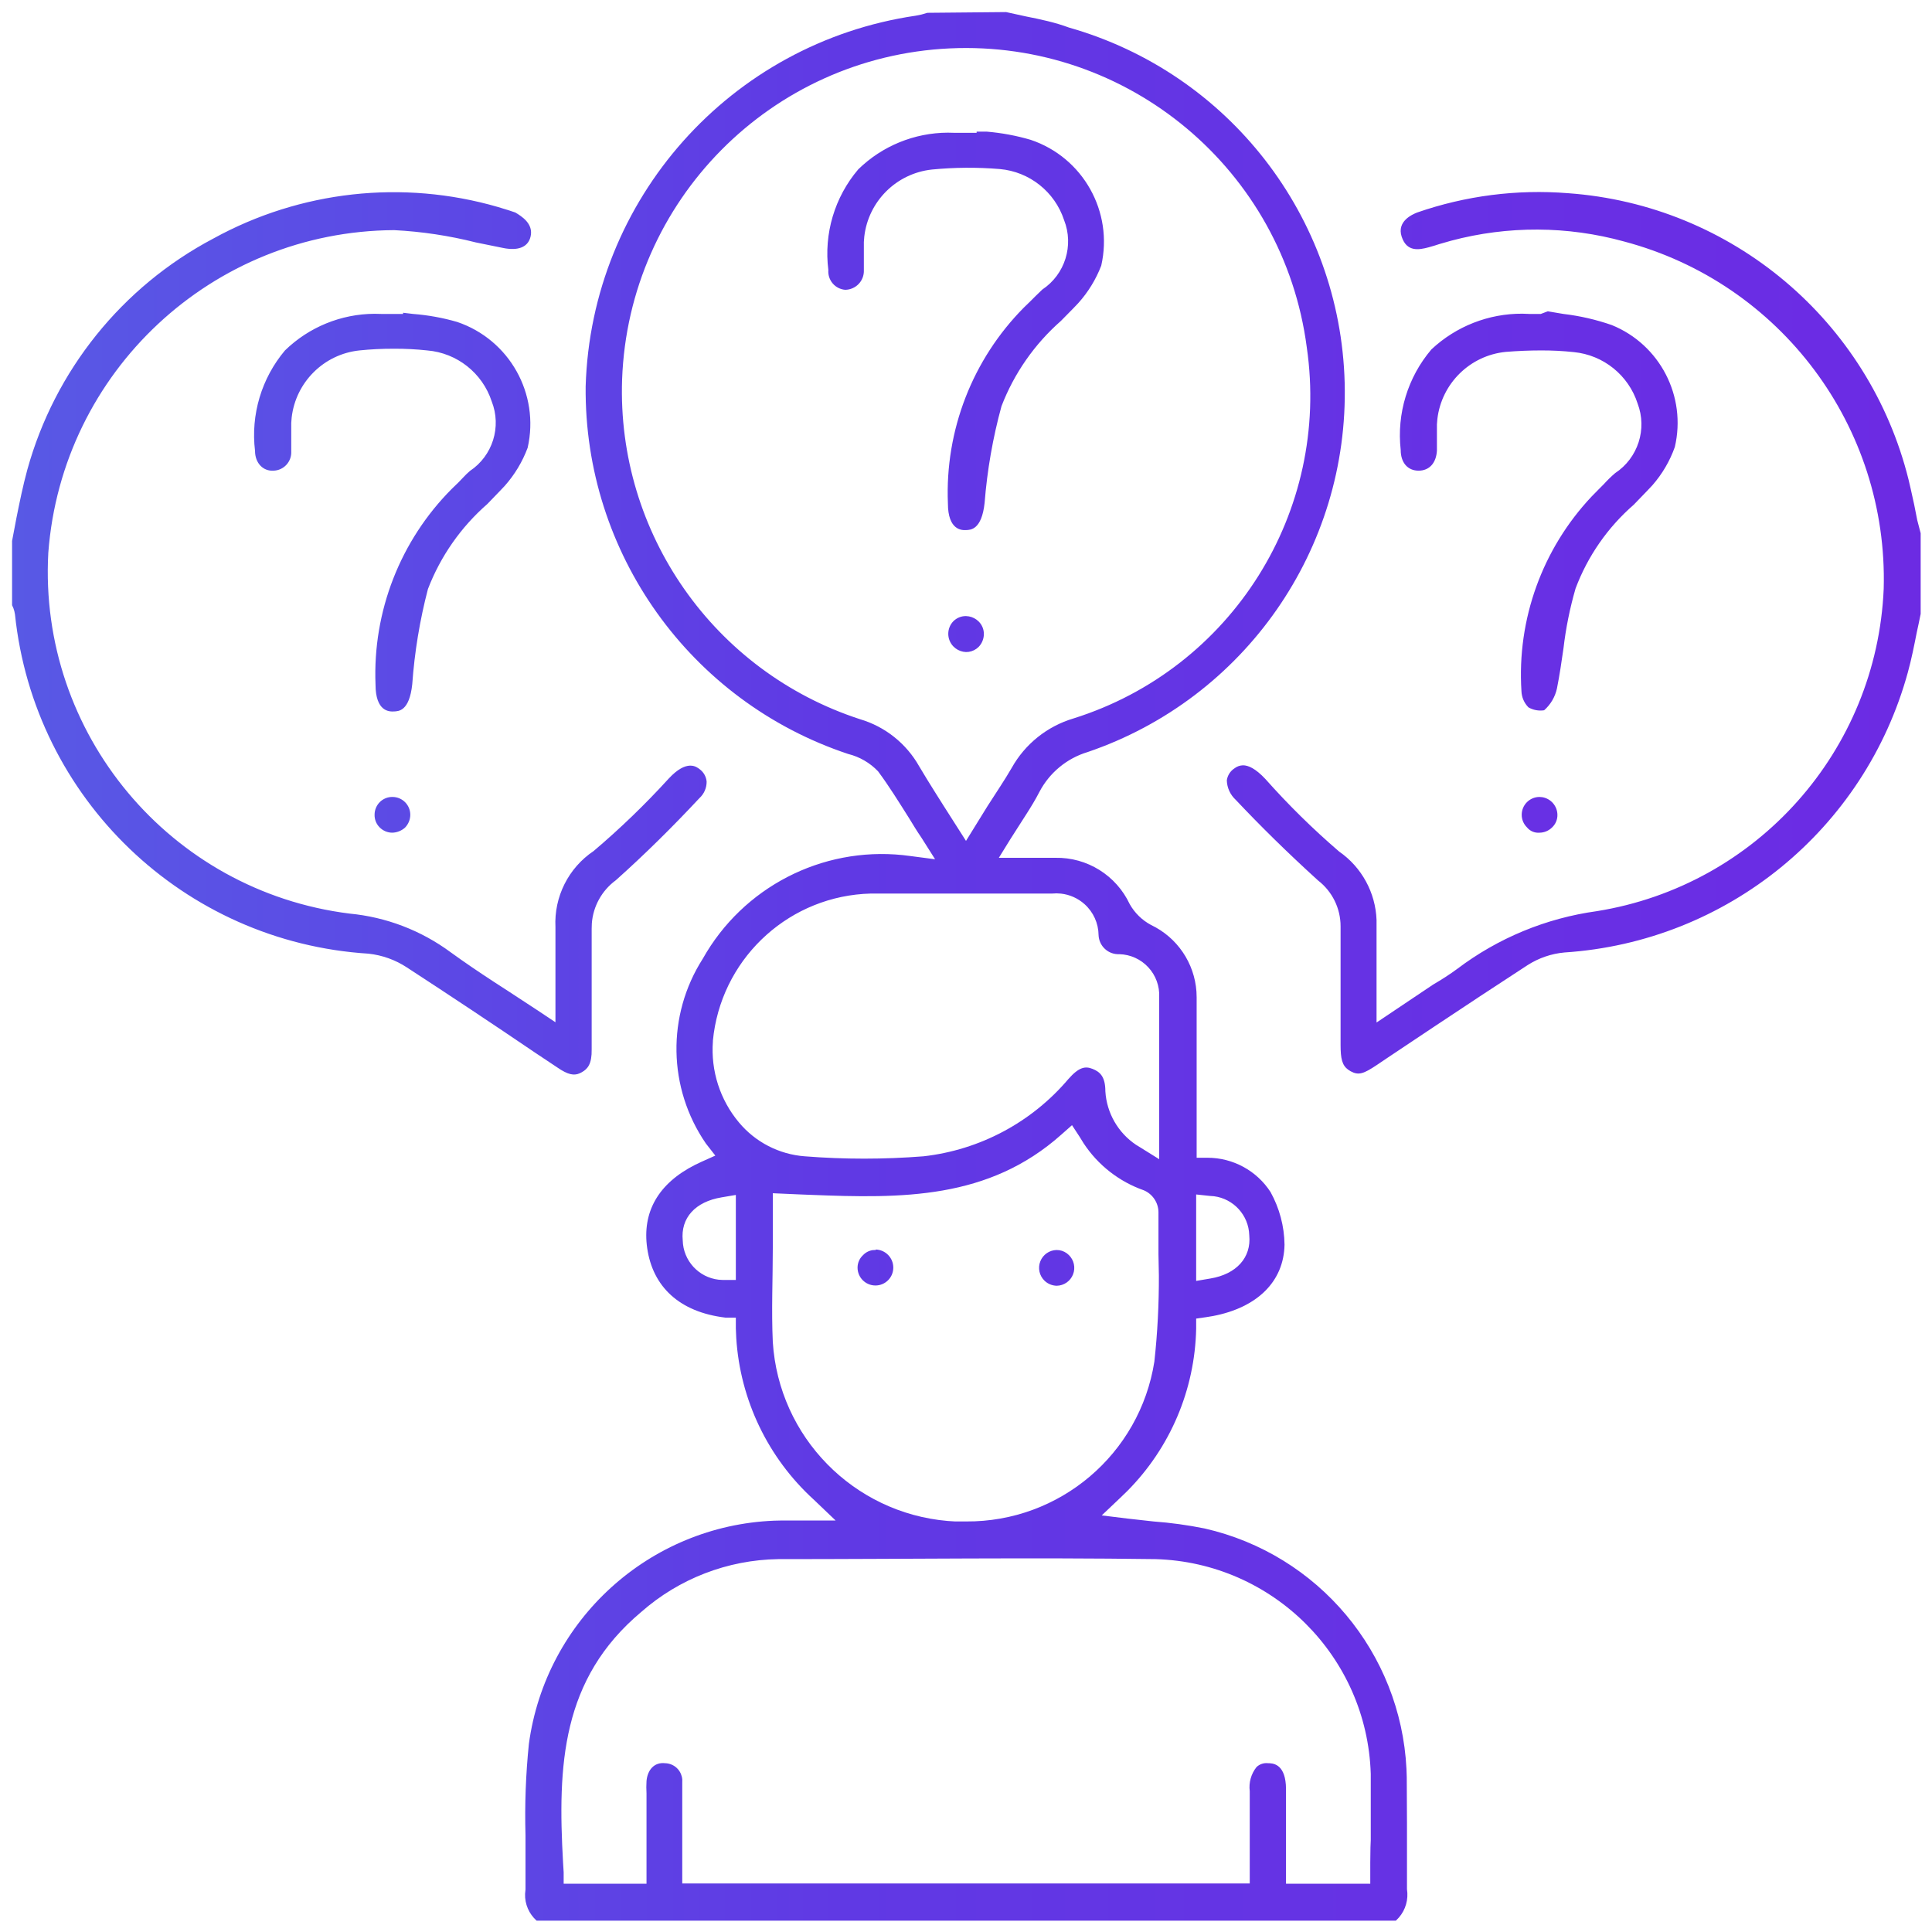 <svg xmlns:xlink="http://www.w3.org/1999/xlink" xmlns="http://www.w3.org/2000/svg" version="1.1" viewBox="0 0 60 60" height="60px" width="60px">
    <title>conocimiento</title>
    <defs>
        <linearGradient id="linearGradient-1" y2="49.981%" x2="152.832%" y1="49.981%" x1="-57.701%">
            <stop offset="0%" stop-color="#4E82E7"></stop>
            <stop offset="48%" stop-color="#6039E4"></stop>
            <stop offset="100%" stop-color="#771EE3"></stop>
        </linearGradient>
    </defs>
    <g fill-rule="evenodd" fill="none" stroke-width="1" stroke="none" id="Page-1">
        <g fill-rule="nonzero" transform="translate(-291, -3948)" id="AETERNUM">
            <g transform="translate(291, 3948)" id="conocimiento">
                <rect height="60" width="60" y="0" x="0" id="Rectangle"></rect>
                <path fill="url(#linearGradient-1)" id="Combined-Shape" d="M31.245,0.375 L31.86,0.51 C32.318,0.6 32.775,0.698 33.195,0.855 C38.156,2.264 41.626,6.734 41.76,11.89 C41.894,17.046 38.661,21.69 33.78,23.355 C33.134,23.549 32.594,23.995 32.28,24.593 C32.156,24.834 32.016,25.064 31.861,25.305 L31.703,25.552 L31.372,26.07 L31.02,26.64 L32.775,26.64 C33.762,26.621 34.667,27.186 35.085,28.08 C35.24,28.353 35.468,28.577 35.745,28.725 C36.559,29.112 37.095,29.906 37.157,30.796 L37.163,30.975 L37.163,35.955 L37.5,35.955 C38.291,35.955 39.028,36.356 39.458,37.02 C39.735,37.521 39.885,38.082 39.892,38.655 C39.871,39.8 39.043,40.611 37.663,40.872 L37.462,40.905 L37.148,40.95 L37.148,41.265 C37.108,43.162 36.339,44.967 35.007,46.307 L34.792,46.515 L34.215,47.062 L35.01,47.16 L35.82,47.25 C36.354,47.289 36.885,47.362 37.41,47.468 C40.946,48.273 43.5,51.333 43.679,54.934 L43.688,55.193 L43.695,56.625 L43.695,58.672 C43.745,58.99 43.652,59.31 43.445,59.55 L43.35,59.648 L16.665,59.648 C16.426,59.436 16.296,59.13 16.307,58.815 L16.32,58.68 L16.32,57 C16.293,56.051 16.328,55.102 16.425,54.157 C16.95,50.295 20.171,47.383 24.041,47.226 L24.3,47.22 L25.95,47.22 L25.275,46.575 C23.848,45.275 22.986,43.473 22.865,41.554 L22.852,41.25 L22.852,40.92 L22.53,40.92 C21.09,40.748 20.273,39.953 20.1,38.767 C19.937,37.645 20.44,36.758 21.583,36.177 L21.78,36.083 L22.215,35.888 L21.922,35.513 C20.74,33.794 20.701,31.533 21.825,29.775 C23.073,27.553 25.519,26.296 28.038,26.556 L28.29,26.587 L29.04,26.685 L28.613,26.01 C28.477,25.815 28.358,25.613 28.238,25.418 C27.915,24.907 27.615,24.42 27.27,23.955 C27.018,23.69 26.695,23.503 26.34,23.415 C21.432,21.784 18.138,17.171 18.188,12 C18.362,6.184 22.684,1.332 28.44,0.487 L28.622,0.45 L28.622,0.45 L28.8,0.398 L31.245,0.375 Z M24.165,48.42 C22.597,48.444 21.089,49.026 19.913,50.062 C17.435,52.14 17.315,54.817 17.487,57.853 L17.505,58.148 L17.505,58.5 L20.078,58.5 L20.078,55.695 C20.07,55.568 20.07,55.44 20.078,55.312 C20.108,54.968 20.317,54.72 20.655,54.758 C20.807,54.761 20.951,54.828 21.052,54.941 C21.133,55.033 21.18,55.147 21.189,55.267 L21.188,55.358 L21.188,58.492 L38.812,58.492 L38.812,55.627 C38.778,55.359 38.854,55.089 39.023,54.877 C39.119,54.786 39.251,54.742 39.383,54.758 C39.509,54.758 39.886,54.764 39.933,55.426 L39.938,55.568 L39.938,58.5 L42.555,58.5 L42.555,57.843 C42.556,57.679 42.557,57.523 42.561,57.373 L42.57,57.15 L42.57,55.087 C42.456,51.447 39.528,48.525 35.888,48.42 C32.002,48.367 28.125,48.42 24.165,48.42 Z M33.292,34.943 L32.962,35.235 C30.696,37.255 28.01,37.22 25.168,37.107 L24.863,37.095 L24,37.057 L24,38.76 C24,39.712 23.955,40.703 24,41.678 C24.187,44.629 26.507,46.983 29.43,47.235 L29.663,47.25 L30,47.25 C32.91,47.271 35.397,45.16 35.85,42.285 C35.947,41.399 35.993,40.507 35.99,39.616 L35.977,38.947 L35.977,37.635 C35.97,37.344 35.794,37.084 35.528,36.968 C34.755,36.698 34.095,36.181 33.649,35.5 L33.532,35.31 L33.292,34.943 Z M32.812,38.82 L32.898,38.826 C33.01,38.843 33.114,38.896 33.195,38.977 C33.355,39.133 33.406,39.37 33.324,39.578 C33.242,39.787 33.044,39.925 32.82,39.93 C32.677,39.928 32.54,39.872 32.438,39.773 C32.277,39.617 32.226,39.38 32.308,39.172 C32.39,38.963 32.589,38.825 32.812,38.82 Z M27.195,38.805 C27.5,38.813 27.743,39.063 27.742,39.367 C27.742,39.674 27.494,39.922 27.188,39.922 C26.881,39.922 26.632,39.674 26.632,39.367 C26.632,39.219 26.695,39.077 26.805,38.977 C26.886,38.892 26.993,38.838 27.108,38.823 L27.195,38.82 L27.195,38.805 Z M37.148,37.095 L37.148,39.78 L37.59,39.705 C38.4,39.57 38.865,39.053 38.797,38.362 C38.779,37.737 38.307,37.228 37.7,37.15 L37.568,37.14 L37.148,37.095 Z M22.852,37.11 L22.41,37.185 C21.593,37.32 21.135,37.822 21.203,38.52 C21.217,39.153 21.698,39.67 22.315,39.742 L22.44,39.75 L22.852,39.75 L22.852,37.11 Z M32.814,27.744 L32.678,27.75 L27.045,27.75 C24.566,27.812 22.51,29.66 22.166,32.095 L22.14,32.318 L22.14,32.34 C22.071,33.254 22.361,34.158 22.95,34.86 C23.46,35.471 24.196,35.85 24.99,35.91 C26.218,36.007 27.452,36.007 28.68,35.91 C30.431,35.713 32.041,34.854 33.18,33.51 C33.51,33.135 33.705,33.105 33.93,33.195 C34.155,33.285 34.328,33.428 34.328,33.892 C34.369,34.567 34.724,35.179 35.279,35.552 L35.422,35.64 L36,36 L36,30.968 C36.016,30.625 35.894,30.291 35.661,30.04 C35.429,29.789 35.105,29.642 34.763,29.633 C34.598,29.641 34.437,29.583 34.316,29.471 C34.195,29.36 34.123,29.205 34.117,29.04 C34.113,28.673 33.955,28.324 33.681,28.079 C33.476,27.895 33.22,27.782 32.95,27.752 L32.814,27.744 Z M15.463,6.428 L15.803,6.532 L16.005,6.6 C16.192,6.713 16.575,6.945 16.477,7.35 C16.388,7.721 16.021,7.765 15.713,7.717 L15.63,7.702 L14.783,7.53 C13.95,7.319 13.098,7.191 12.24,7.147 C6.596,7.179 1.922,11.539 1.5,17.168 C1.192,22.779 5.277,27.672 10.852,28.372 C11.99,28.479 13.076,28.894 13.995,29.573 C14.428,29.887 14.87,30.186 15.329,30.486 L15.795,30.788 L16.665,31.358 L17.25,31.747 L17.25,28.793 C17.203,27.852 17.653,26.955 18.435,26.43 C19.26,25.731 20.039,24.979 20.767,24.18 C21.33,23.573 21.63,23.812 21.727,23.887 C21.851,23.978 21.93,24.117 21.945,24.27 C21.948,24.467 21.866,24.656 21.72,24.788 C20.902,25.665 20.032,26.527 19.125,27.337 C18.691,27.655 18.42,28.146 18.38,28.677 L18.375,28.837 L18.375,32.587 C18.383,33.038 18.255,33.195 18.067,33.3 C17.899,33.395 17.736,33.416 17.426,33.228 L17.317,33.157 L16.62,32.693 C15.3,31.797 13.973,30.915 12.637,30.045 C12.28,29.81 11.871,29.663 11.445,29.617 C5.703,29.257 1.062,24.802 0.465,19.08 C0.456,19.014 0.439,18.949 0.416,18.886 L0.375,18.795 L0.375,16.8 L0.51,16.087 C0.608,15.6 0.713,15.082 0.848,14.588 C1.702,11.502 3.791,8.905 6.622,7.41 C9.326,5.921 12.507,5.571 15.463,6.428 Z M48.697,6 C53.787,6.364 58.048,9.966 59.272,14.896 L59.34,15.188 L59.447,15.673 L59.542,16.155 L59.648,16.56 L59.648,19.065 C59.61,19.253 59.572,19.44 59.528,19.635 C59.445,20.055 59.362,20.475 59.25,20.88 C57.914,25.758 53.632,29.251 48.585,29.58 C48.179,29.617 47.789,29.751 47.445,29.97 C46.475,30.6 45.512,31.237 44.548,31.878 L43.102,32.843 L42.758,33.075 C42.352,33.345 42.195,33.405 41.947,33.27 C41.725,33.148 41.648,32.984 41.635,32.592 L41.633,32.453 L41.633,28.77 C41.634,28.212 41.376,27.686 40.935,27.345 C39.953,26.453 39.127,25.635 38.377,24.84 C38.206,24.683 38.106,24.464 38.1,24.233 C38.122,24.082 38.206,23.949 38.333,23.865 C38.41,23.804 38.504,23.77 38.602,23.767 C38.76,23.767 38.985,23.858 39.3,24.195 C40.011,24.996 40.775,25.747 41.587,26.445 C42.291,26.933 42.719,27.723 42.75,28.572 L42.75,31.755 L44.505,30.578 C44.775,30.42 45.023,30.262 45.255,30.09 C46.523,29.131 48.015,28.514 49.59,28.297 C54.561,27.5 58.286,23.315 58.5,18.285 C58.64,13.255 55.302,8.789 50.438,7.5 C48.679,7.014 46.826,7.007 45.068,7.475 L44.693,7.582 L44.55,7.628 L44.37,7.68 C44.062,7.763 43.688,7.83 43.53,7.35 C43.373,6.87 43.86,6.66 44.01,6.6 C45.514,6.078 47.11,5.873 48.697,6 Z M29.492,1.503 C23.945,1.764 19.522,6.232 19.32,11.783 C19.156,16.553 22.168,20.857 26.707,22.335 C27.487,22.565 28.146,23.09 28.545,23.797 C28.705,24.067 28.868,24.331 29.039,24.603 L29.302,25.02 L30,26.115 L30.668,25.035 C30.945,24.6 31.192,24.24 31.418,23.85 C31.832,23.107 32.521,22.555 33.337,22.312 C38.254,20.769 41.324,15.885 40.583,10.785 C39.861,5.278 35.04,1.243 29.492,1.503 Z M47.812,24.75 L47.902,24.758 C48.164,24.804 48.364,25.031 48.367,25.305 C48.37,25.452 48.31,25.594 48.203,25.695 C48.099,25.799 47.959,25.859 47.812,25.86 C47.663,25.873 47.517,25.812 47.422,25.695 C47.317,25.592 47.258,25.452 47.258,25.305 C47.258,24.998 47.506,24.75 47.812,24.75 L47.812,24.75 Z M12.188,24.75 C12.494,24.75 12.742,24.998 12.742,25.305 C12.741,25.454 12.682,25.596 12.578,25.703 C12.468,25.801 12.327,25.857 12.18,25.86 C12.033,25.859 11.893,25.799 11.79,25.695 C11.685,25.59 11.628,25.446 11.633,25.297 C11.634,25.151 11.693,25.011 11.797,24.907 C11.901,24.805 12.042,24.748 12.188,24.75 Z M12.518,9.713 L12.832,9.75 C13.295,9.786 13.752,9.869 14.197,9.998 C15.821,10.547 16.766,12.234 16.387,13.905 C16.225,14.34 15.984,14.741 15.677,15.087 L15.518,15.255 L15.135,15.652 C14.314,16.369 13.681,17.275 13.29,18.293 C13.037,19.26 12.874,20.25 12.803,21.247 C12.713,22.095 12.375,22.087 12.232,22.095 C12.09,22.102 11.662,22.102 11.662,21.255 C11.572,18.985 12.433,16.786 14.03,15.183 L14.242,14.977 L14.385,14.828 C14.451,14.756 14.521,14.689 14.595,14.625 C15.301,14.154 15.582,13.254 15.27,12.465 C14.981,11.583 14.192,10.96 13.268,10.883 C12.924,10.846 12.578,10.828 12.232,10.83 C11.874,10.829 11.516,10.846 11.16,10.883 C10.052,11.001 9.184,11.874 9.058,12.967 L9.045,13.133 L9.045,14.018 C9.053,14.17 9,14.319 8.897,14.432 C8.794,14.545 8.65,14.612 8.498,14.617 C8.175,14.64 7.92,14.385 7.92,14.002 C7.784,12.879 8.121,11.748 8.85,10.883 C9.596,10.157 10.593,9.751 11.628,9.745 L11.85,9.75 L12.518,9.75 L12.518,9.713 Z M48.068,9.668 L48.555,9.75 C49.066,9.81 49.569,9.926 50.055,10.095 C51.552,10.703 52.382,12.31 52.013,13.883 C51.858,14.32 51.621,14.723 51.316,15.071 L51.157,15.24 L50.737,15.675 C49.928,16.379 49.307,17.273 48.93,18.277 C48.754,18.886 48.628,19.508 48.555,20.137 C48.495,20.55 48.435,20.97 48.352,21.383 C48.295,21.644 48.155,21.88 47.955,22.058 C47.787,22.084 47.615,22.052 47.468,21.968 C47.334,21.833 47.257,21.654 47.25,21.465 C47.107,19.231 47.9,17.043 49.429,15.42 L49.642,15.203 L49.807,15.037 C49.917,14.915 50.035,14.8 50.16,14.693 C50.87,14.225 51.159,13.327 50.858,12.533 C50.575,11.653 49.797,11.025 48.877,10.935 C48.534,10.898 48.188,10.881 47.843,10.883 C47.498,10.883 47.138,10.898 46.763,10.928 C45.647,11.039 44.769,11.913 44.639,13.011 L44.625,13.178 L44.625,13.995 C44.602,14.385 44.385,14.617 44.055,14.617 C43.725,14.617 43.5,14.377 43.5,13.973 C43.374,12.846 43.718,11.717 44.453,10.852 C45.22,10.132 46.233,9.736 47.28,9.742 L47.505,9.75 L47.85,9.75 L48.068,9.668 Z M30,19.133 L30.089,19.142 C30.205,19.163 30.313,19.219 30.398,19.305 C30.5,19.409 30.557,19.549 30.555,19.695 C30.553,19.844 30.494,19.986 30.39,20.093 C30.307,20.174 30.2,20.227 30.087,20.244 L30,20.25 L29.913,20.24 C29.798,20.218 29.693,20.162 29.61,20.078 C29.396,19.859 29.396,19.509 29.61,19.29 C29.714,19.188 29.854,19.131 30,19.133 Z M30.645,4.088 C31.107,4.127 31.565,4.212 32.01,4.343 C33.635,4.889 34.582,6.578 34.2,8.25 C34.035,8.678 33.794,9.072 33.488,9.412 L33.33,9.578 L32.947,9.967 C32.127,10.688 31.494,11.596 31.102,12.615 C30.833,13.596 30.658,14.601 30.578,15.615 C30.488,16.462 30.135,16.455 30.008,16.462 C29.88,16.47 29.438,16.477 29.438,15.63 C29.346,13.36 30.204,11.159 31.798,9.551 L32.01,9.345 L32.16,9.195 L32.37,8.992 C33.076,8.522 33.357,7.622 33.045,6.832 C32.755,5.954 31.971,5.332 31.05,5.25 C30.348,5.192 29.643,5.197 28.942,5.265 C27.834,5.384 26.966,6.256 26.841,7.349 L26.828,7.515 L26.828,8.393 C26.834,8.55 26.776,8.704 26.667,8.818 C26.558,8.932 26.408,8.998 26.25,9 C26.099,8.989 25.958,8.917 25.86,8.802 C25.761,8.686 25.713,8.536 25.725,8.385 C25.582,7.258 25.919,6.123 26.655,5.258 C27.4,4.531 28.397,4.125 29.433,4.12 L29.655,4.125 L30.33,4.125 L30.33,4.088 L30.645,4.088 Z"></path>
            </g>
        </g>
    </g>
</svg>